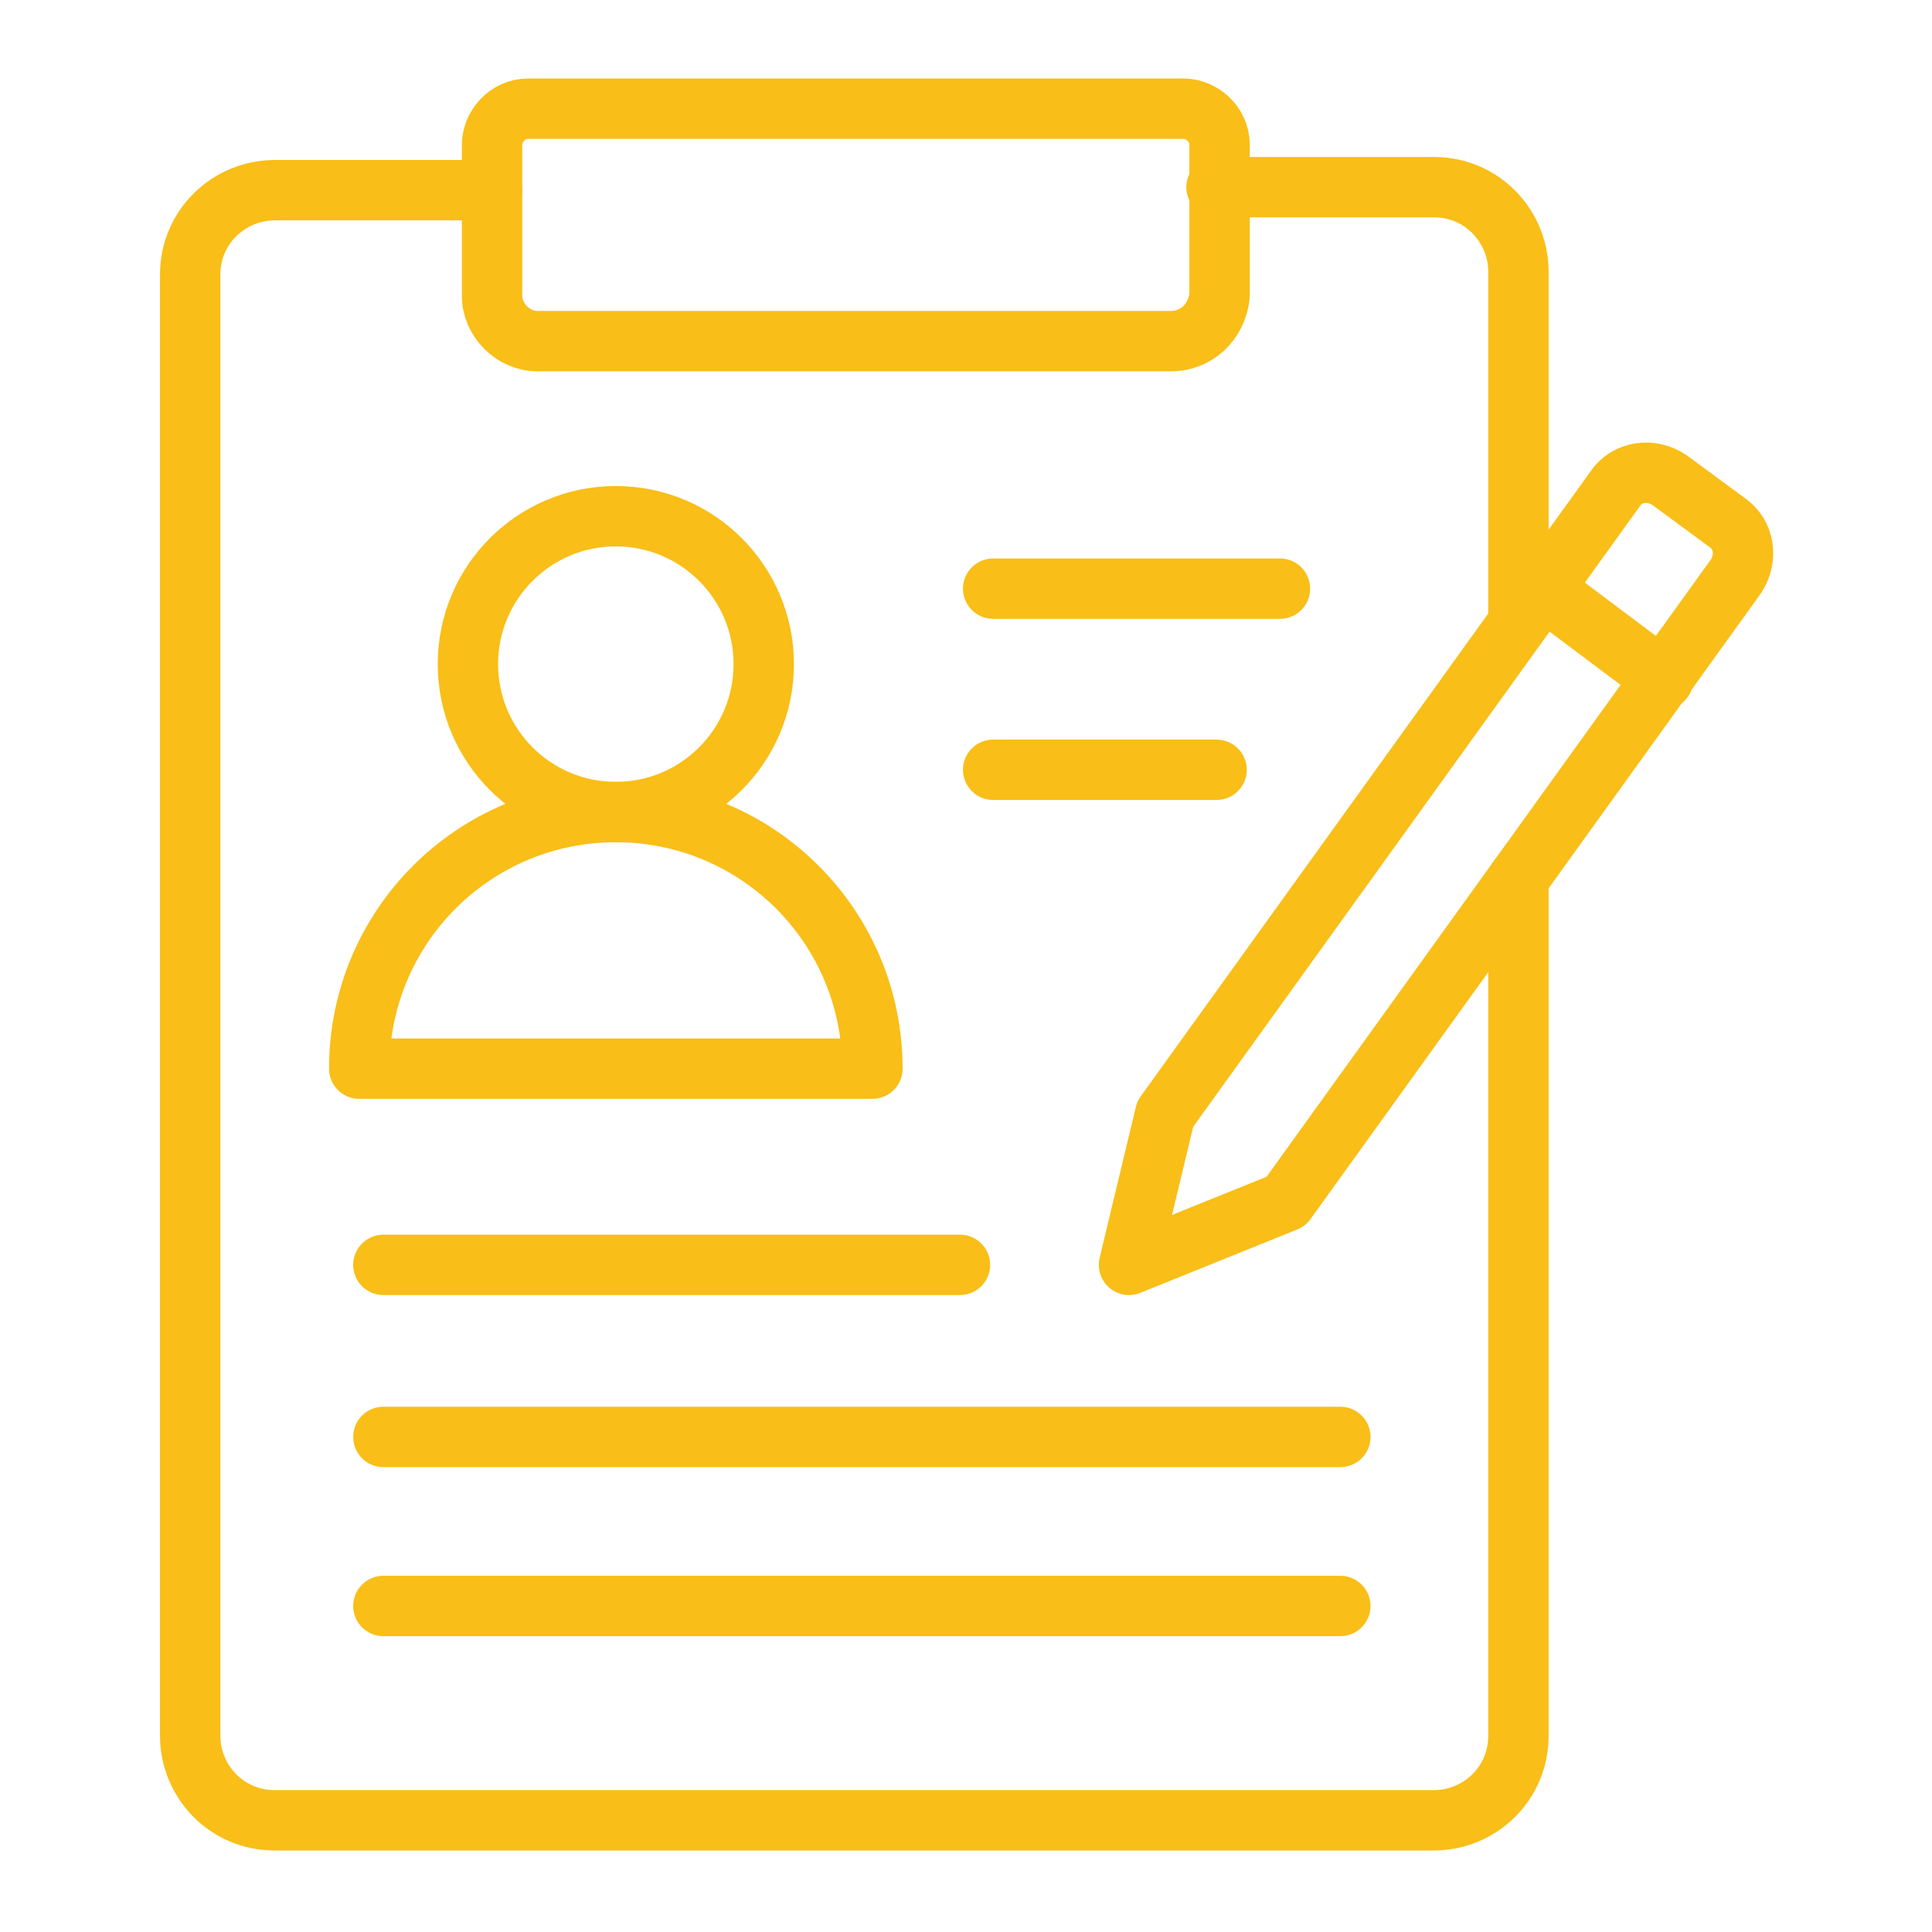 <?xml version="1.0" encoding="utf-8"?>
<!-- Generator: Adobe Illustrator 28.5.0, SVG Export Plug-In . SVG Version: 9.03 Build 54727)  -->
<svg version="1.0" id="Layer_1" xmlns="http://www.w3.org/2000/svg" xmlns:xlink="http://www.w3.org/1999/xlink" x="0px" y="0px"
	 viewBox="0 0 64 64" style="enable-background:new 0 0 64 64;" xml:space="preserve">
<style type="text/css">
	.st0{fill:none;stroke:#f9be17;stroke-width:2;stroke-linecap:round;stroke-linejoin:round;stroke-miterlimit:10;}
</style>
<g>
	<path class="st0" d="M42.6,39.8l-5.2,2.1l1.2-5l14.9-20.7c0.4-0.6,1.2-0.7,1.8-0.3l1.9,1.4c0.6,0.4,0.7,1.2,0.3,1.8L42.6,39.8z"/>
	<line class="st0" x1="51.1" y1="19.5" x2="55.1" y2="22.5"/>
	<path class="st0" d="M50.3,29.1v28.4c0,1.6-1.3,2.8-2.8,2.8H9.1c-1.6,0-2.8-1.3-2.8-2.8V9.1c0-1.6,1.3-2.8,2.8-2.8h7.2"/>
	<path class="st0" d="M40.3,6.2h7.2c1.6,0,2.8,1.3,2.8,2.8v11.5"/>
	<path class="st0" d="M38.8,11.3h-21c-0.8,0-1.5-0.7-1.5-1.5v-5c0-0.6,0.5-1.2,1.2-1.2h21.7c0.6,0,1.2,0.5,1.2,1.2v5
		C40.3,10.7,39.6,11.3,38.8,11.3z"/>
	<circle class="st0" cx="20.4" cy="22" r="4.9"/>
	<path class="st0" d="M28.9,35.4c0-4.7-3.8-8.5-8.5-8.5s-8.5,3.8-8.5,8.5H28.9z"/>
	<line class="st0" x1="12.7" y1="41.9" x2="31.8" y2="41.9"/>
	<line class="st0" x1="32.9" y1="19.5" x2="42.4" y2="19.5"/>
	<line class="st0" x1="12.7" y1="47.6" x2="44.4" y2="47.6"/>
	<line class="st0" x1="12.7" y1="53.2" x2="44.4" y2="53.2"/>
	<line class="st0" x1="32.9" y1="25.5" x2="40.3" y2="25.5"/>
</g>
</svg>
